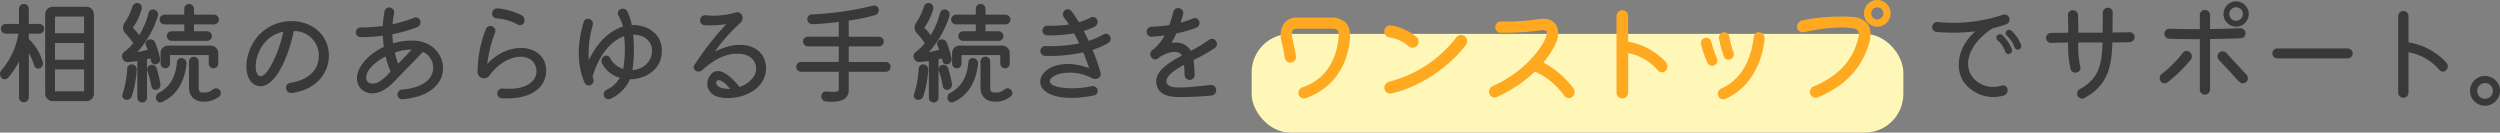 <svg xmlns="http://www.w3.org/2000/svg" width="647.145" height="34.324" viewBox="0 0 647.145 34.324">
  <rect x="0" y="0" width="647.145" height="34.324" fill="#808080" stroke="none"/>
  <g id="グループ_1034" data-name="グループ 1034" transform="translate(-626.341 -1071)">
    <g id="グループ_1009" data-name="グループ 1009" transform="translate(950.342 1079.764)">
      <g id="グループ_1008" data-name="グループ 1008" transform="translate(0)">
        <rect id="長方形_477" data-name="長方形 477" width="168.698" height="25.56" rx="10" fill="#fff7b7"/>
      </g>
    </g>
    <g id="グループ_1033" data-name="グループ 1033" transform="translate(626.341 1071)">
      <g id="グループ_1010" data-name="グループ 1010" transform="translate(0 1.03)">
        <path id="パス_4168" data-name="パス 4168" d="M633.8,1080.092v1.4a13.21,13.21,0,0,1,3.621,5.987,1.308,1.308,0,0,1-.818,1.577,1.045,1.045,0,0,1-1.4-.7,15.119,15.119,0,0,0-1.4-3.212v11.448a1.291,1.291,0,0,1-1.285,1.256,1.265,1.265,0,0,1-1.256-1.256v-9.316a19.723,19.723,0,0,1-2.862,4.264,1.16,1.16,0,0,1-1.723-.058,1.451,1.451,0,0,1,0-1.84,19.725,19.725,0,0,0,4.439-9.55h-3.272a1.256,1.256,0,0,1,0-2.512h3.417v-3.914a1.247,1.247,0,0,1,1.256-1.256,1.272,1.272,0,0,1,1.285,1.256v3.914h2.716a1.256,1.256,0,0,1,0,2.512Zm14.924-6.952a1.926,1.926,0,0,1,1.928,1.928v20.561a1.945,1.945,0,0,1-1.928,1.928h-8.762a1.945,1.945,0,0,1-1.927-1.928v-20.561a1.926,1.926,0,0,1,1.927-1.928Zm-.613,2.512h-7.535v4.323h7.535Zm0,6.863h-7.535v4.323h7.535Zm-7.535,12.5h7.535v-5.666h-7.535Z" transform="translate(-626.341 -1072.41)" fill="#393939"/>
      </g>
      <g id="グループ_1011" data-name="グループ 1011" transform="translate(31.619 0.776)">
        <path id="パス_4169" data-name="パス 4169" d="M676.076,1086.628v9.9a1.256,1.256,0,1,1-2.511,0v-9.434c-.906.118-1.753.205-2.512.264a1.475,1.475,0,0,1-.76-2.717,13.937,13.937,0,0,0,2.22-2.161,16,16,0,0,0-2.016-2.541,2.162,2.162,0,0,1-.234-2.746,15.28,15.28,0,0,0,2.016-4.177,1.308,1.308,0,0,1,1.46-.935,1.24,1.24,0,0,1,.964,1.49,14.424,14.424,0,0,1-2.307,4.878,21.092,21.092,0,0,1,1.664,1.927,20.5,20.5,0,0,0,2.4-5.7,1.245,1.245,0,0,1,1.519-.9,1.324,1.324,0,0,1,.934,1.577,25.2,25.2,0,0,1-5.344,9.434,22.3,22.3,0,0,0,2.687-.643c-.146-.379-.292-.73-.438-1.022a1.124,1.124,0,0,1,.672-1.577,1.38,1.38,0,0,1,1.724.789,29.626,29.626,0,0,1,1.226,4.06,1.288,1.288,0,0,1-.935,1.518,1.106,1.106,0,0,1-1.4-.848l-.146-.67C676.66,1086.482,676.368,1086.57,676.076,1086.628Zm-2.658,2.746a30.258,30.258,0,0,1-1.285,6.863,1.378,1.378,0,0,1-1.636.846,1.066,1.066,0,0,1-.759-1.431,25.076,25.076,0,0,0,1.2-6.6,1.147,1.147,0,0,1,1.344-1.08A1.314,1.314,0,0,1,673.418,1089.374Zm5.141,5.14a1.091,1.091,0,0,1-1.373-.906,27.338,27.338,0,0,0-.993-3.914,1.174,1.174,0,0,1,.672-1.547,1.332,1.332,0,0,1,1.694.759,34.62,34.62,0,0,1,.992,4.148A1.324,1.324,0,0,1,678.559,1094.514Zm7.74-6.718c-.5,4.848-2.658,8.208-6.309,9.9a1.149,1.149,0,0,1-1.548-.729,1.4,1.4,0,0,1,.7-1.665c2.834-1.518,4.352-4.06,4.673-7.944a1.121,1.121,0,0,1,1.344-1.022A1.372,1.372,0,0,1,686.3,1087.8Zm-5.666-10.193a1.256,1.256,0,1,1,0-2.511h5.082v-1.548a1.241,1.241,0,0,1,1.256-1.227,1.26,1.26,0,0,1,1.255,1.227v1.548h5.228a1.256,1.256,0,0,1,0,2.511h-5.228v1.782h3.418a1.241,1.241,0,0,1,1.226,1.256,1.215,1.215,0,0,1-1.226,1.226h-9.2a1.24,1.24,0,0,1-1.255-1.226,1.265,1.265,0,0,1,1.255-1.256h3.272V1077.6Zm11.42,10.134v-2.19H682.034v2.19a1.215,1.215,0,0,1-1.226,1.227,1.234,1.234,0,0,1-1.227-1.227v-2.715a1.926,1.926,0,0,1,1.928-1.928h11.069a1.925,1.925,0,0,1,1.927,1.928v2.715a1.234,1.234,0,0,1-1.226,1.227A1.216,1.216,0,0,1,692.052,1087.737Zm2.746,8.5a6.234,6.234,0,0,1-4.031,1.373c-2.365,0-3.825-1.373-3.825-3.681v-6.688a1.256,1.256,0,1,1,2.512,0v6.688c0,1.022.292,1.314,1.314,1.314a3.338,3.338,0,0,0,2.279-.73,1.258,1.258,0,0,1,1.694-.058A1.183,1.183,0,0,1,694.8,1096.237Z" transform="translate(-669.637 -1072.063)" fill="#393939"/>
      </g>
      <g id="グループ_1012" data-name="グループ 1012" transform="translate(63.788 5.471)">
        <path id="パス_4170" data-name="パス 4170" d="M723.948,1095.926a1.284,1.284,0,0,1,1.081-1.461c4.907-.759,7.564-3.446,7.389-7.477a6.366,6.366,0,0,0-6.454-5.928c-1.694,7.973-5.374,15.129-9.318,14.194-3.709-.876-3.972-7.477-.554-12.149,5.141-6.952,16.414-5.812,18.6,1.84,1.343,4.732-1.228,11.069-9.289,12.15A1.332,1.332,0,0,1,723.948,1095.926Zm-.7-14.691c-6.4,1.256-8.061,8.733-6.746,10.923C718.194,1095.021,722.02,1087.164,723.246,1081.236Z" transform="translate(-713.687 -1078.492)" fill="#393939"/>
      </g>
      <g id="グループ_1013" data-name="グループ 1013" transform="translate(92.114 1.924)">
        <path id="パス_4171" data-name="パス 4171" d="M764.538,1097.391a1.19,1.19,0,0,1-1.285-1.2,1.357,1.357,0,0,1,1.256-1.313c3.008-.205,5.578-1.2,6.922-2.746a4.483,4.483,0,0,0-1.577-6.981l-7.243,7.448c-4.439,4.791-7.827,3.3-8.966,1.9-2.541-3.183.672-8.119,6.075-10.661-.117-.963-.234-1.927-.263-2.891a44.082,44.082,0,0,1-5.754.38,1.229,1.229,0,0,1-1.226-1.285,1.259,1.259,0,0,1,1.255-1.226,39.515,39.515,0,0,0,5.725-.38,22.759,22.759,0,0,1,.467-3.826,1.216,1.216,0,0,1,1.518-.935,1.355,1.355,0,0,1,.935,1.548,23.563,23.563,0,0,0-.409,2.774,39.41,39.41,0,0,0,5.608-1.694,1.184,1.184,0,0,1,1.578.76,1.388,1.388,0,0,1-.818,1.693,37.885,37.885,0,0,1-6.426,1.812c.029.817.117,1.606.2,2.365a16.785,16.785,0,0,1,5.958-.672C776.892,1083.021,779.024,1096.281,764.538,1097.391Zm-3.68-6.514.613-.643a23.584,23.584,0,0,1-1.285-3.914c-5.929,3.067-5.929,6.893-3.564,7.039C757.908,1093.419,759.134,1092.689,760.858,1090.878Zm6.1-6.338a12.72,12.72,0,0,0-4.41.789,25.79,25.79,0,0,0,.876,2.891Z" transform="translate(-752.474 -1073.635)" fill="#393939"/>
      </g>
      <g id="グループ_1014" data-name="グループ 1014" transform="translate(123.616 2.16)">
        <path id="パス_4172" data-name="パス 4172" d="M800.722,1095.843a1.28,1.28,0,0,1,1.4-1.139c6.951.613,9.463-2.658,8.587-5.578-1.2-4-7.74-3.592-12,2.19a1.726,1.726,0,0,1-1.869.7,1.649,1.649,0,0,1-1.227-1.577,30.87,30.87,0,0,1,2.19-11.186,1.271,1.271,0,0,1,1.694-.613,1.3,1.3,0,0,1,.613,1.693,33.936,33.936,0,0,0-1.986,7.973c5.9-6.133,14.019-4.877,15.1.41.876,4.206-2.016,8.995-11.3,8.528A1.272,1.272,0,0,1,800.722,1095.843Zm-.175-19.277a1.263,1.263,0,0,1-1.168-1.4,1.349,1.349,0,0,1,1.49-1.2,16.723,16.723,0,0,1,6.191,1.81,1.44,1.44,0,0,1,.584,1.87,1.136,1.136,0,0,1-1.636.5A12.9,12.9,0,0,0,800.547,1076.566Z" transform="translate(-795.611 -1073.957)" fill="#393939"/>
      </g>
      <g id="グループ_1015" data-name="グループ 1015" transform="translate(149.825 2.244)">
        <path id="パス_4173" data-name="パス 4173" d="M844.774,1092.34a10.125,10.125,0,0,1-4.995,5.024,1.253,1.253,0,0,1-1.723-.584,1.3,1.3,0,0,1,.613-1.694,7.7,7.7,0,0,0,3.447-3.126,7.419,7.419,0,0,1-4.615-3.767,1.421,1.421,0,0,1,.525-1.811,1.1,1.1,0,0,1,1.577.467,5.738,5.738,0,0,0,3.388,2.833,29.352,29.352,0,0,0,.234-8.469c-2.98,1.022-6.221,4.117-8.179,10.485l.175.409a1.311,1.311,0,0,1-.555,1.694,1.208,1.208,0,0,1-1.664-.556c-2.337-5.373-1.577-11.331-.234-15.741a1.2,1.2,0,0,1,1.547-.76,1.345,1.345,0,0,1,.789,1.636,25.56,25.56,0,0,0-.992,9c2.453-5.111,5.724-7.71,8.82-8.674a10.088,10.088,0,0,0-1.168-2.833,1.175,1.175,0,0,1,.467-1.635,1.359,1.359,0,0,1,1.781.438,13.06,13.06,0,0,1,1.2,3.651c3.855-.2,7.068,2.1,7.652,5.17C853.886,1089.068,849.33,1092.34,844.774,1092.34Zm5.637-8.032c-.234-2.016-2.249-3.535-4.848-3.505a36.332,36.332,0,0,1-.175,9.172C848.191,1089.769,850.761,1087.754,850.411,1084.308Z" transform="translate(-831.5 -1074.072)" fill="#393939"/>
      </g>
      <g id="グループ_1016" data-name="グループ 1016" transform="translate(179.585 3.174)">
        <path id="パス_4174" data-name="パス 4174" d="M876.188,1092.157c1.577-2.8,4.264-1.9,7.915,2.512a7.206,7.206,0,0,0,3.592-2.542c1.548-2.249.555-5.549-3.125-5.988-3.359-.38-6.513.935-10.193,4.236a1.41,1.41,0,0,1-1.635.116,1.082,1.082,0,0,1-.321-1.489,76.11,76.11,0,0,1,8.236-10.573,28.027,28.027,0,0,1-5.579.263,1.283,1.283,0,0,1-1.2-1.372,1.32,1.32,0,0,1,1.373-1.2,20.187,20.187,0,0,0,7.769-.7,1.4,1.4,0,0,1,1.724.73,1.712,1.712,0,0,1-.438,1.957,41.743,41.743,0,0,0-6.6,7.448c6.513-3.358,11.741-1.577,12.938,2.308,1.607,5.111-2.979,9.7-9.725,9.7C875.662,1097.561,875.165,1093.939,876.188,1092.157Zm1.927,1.782c.351.846,1.753,1.314,3.564,1.226C878.757,1091.719,877.823,1093.033,878.115,1093.939Z" transform="translate(-872.249 -1075.346)" fill="#393939"/>
      </g>
      <g id="グループ_1017" data-name="グループ 1017" transform="translate(206.087 1.412)">
        <path id="パス_4175" data-name="パス 4175" d="M931.729,1087.564a1.27,1.27,0,1,1,0,2.541h-9.58v4.732c0,2.337-2.074,3.359-5.929,2.95a1.33,1.33,0,0,1-1.168-1.431,1.233,1.233,0,0,1,1.372-1.139c2.249.2,3.155.058,3.155-.467V1090.1h-9.755a1.27,1.27,0,1,1,0-2.541h9.755v-4.031h-7.973a1.291,1.291,0,0,1-1.285-1.255,1.272,1.272,0,0,1,1.285-1.256h7.973V1077.2c-2.541.321-4.994.525-6.776.583a1.343,1.343,0,0,1-1.372-1.226,1.219,1.219,0,0,1,1.138-1.315,78.374,78.374,0,0,0,15.8-2.249,1.194,1.194,0,0,1,1.518.818,1.335,1.335,0,0,1-.876,1.607,48.075,48.075,0,0,1-6.864,1.431v4.177h7.8a1.291,1.291,0,0,1,1.285,1.256,1.271,1.271,0,0,1-1.285,1.255h-7.8v4.031Z" transform="translate(-908.539 -1072.934)" fill="#393939"/>
      </g>
      <g id="グループ_1018" data-name="グループ 1018" transform="translate(236.51 0.776)">
        <path id="パス_4176" data-name="パス 4176" d="M956.636,1086.628v9.9a1.256,1.256,0,1,1-2.511,0v-9.434c-.906.118-1.753.205-2.512.264a1.475,1.475,0,0,1-.76-2.717,13.935,13.935,0,0,0,2.22-2.161,16,16,0,0,0-2.016-2.541,2.162,2.162,0,0,1-.234-2.746,15.282,15.282,0,0,0,2.016-4.177,1.308,1.308,0,0,1,1.46-.935,1.24,1.24,0,0,1,.964,1.49,14.424,14.424,0,0,1-2.307,4.878,21.092,21.092,0,0,1,1.664,1.927,20.5,20.5,0,0,0,2.4-5.7,1.245,1.245,0,0,1,1.519-.9,1.325,1.325,0,0,1,.935,1.577,25.211,25.211,0,0,1-5.345,9.434,22.3,22.3,0,0,0,2.687-.643c-.146-.379-.292-.73-.438-1.022a1.124,1.124,0,0,1,.672-1.577,1.38,1.38,0,0,1,1.724.789,29.516,29.516,0,0,1,1.226,4.06,1.287,1.287,0,0,1-.934,1.518,1.107,1.107,0,0,1-1.4-.848l-.146-.67C957.22,1086.482,956.928,1086.57,956.636,1086.628Zm-2.657,2.746a30.3,30.3,0,0,1-1.285,6.863,1.378,1.378,0,0,1-1.636.846,1.065,1.065,0,0,1-.759-1.431,25.078,25.078,0,0,0,1.2-6.6,1.147,1.147,0,0,1,1.344-1.08A1.315,1.315,0,0,1,953.979,1089.374Zm5.141,5.14a1.092,1.092,0,0,1-1.373-.906,27.322,27.322,0,0,0-.993-3.914,1.174,1.174,0,0,1,.672-1.547,1.331,1.331,0,0,1,1.694.759,34.48,34.48,0,0,1,.992,4.148A1.323,1.323,0,0,1,959.119,1094.514Zm7.74-6.718c-.5,4.848-2.658,8.208-6.309,9.9a1.148,1.148,0,0,1-1.547-.729,1.4,1.4,0,0,1,.7-1.665c2.833-1.518,4.352-4.06,4.672-7.944a1.121,1.121,0,0,1,1.344-1.022A1.372,1.372,0,0,1,966.859,1087.8Zm-5.666-10.193a1.256,1.256,0,1,1,0-2.511h5.082v-1.548a1.241,1.241,0,0,1,1.256-1.227,1.259,1.259,0,0,1,1.255,1.227v1.548h5.229a1.256,1.256,0,0,1,0,2.511h-5.229v1.782H972.2a1.241,1.241,0,0,1,1.227,1.256,1.215,1.215,0,0,1-1.227,1.226H963a1.24,1.24,0,0,1-1.255-1.226,1.265,1.265,0,0,1,1.255-1.256h3.272V1077.6Zm11.42,10.134v-2.19H962.595v2.19a1.216,1.216,0,0,1-1.227,1.227,1.234,1.234,0,0,1-1.227-1.227v-2.715a1.926,1.926,0,0,1,1.928-1.928h11.069a1.926,1.926,0,0,1,1.928,1.928v2.715a1.234,1.234,0,0,1-1.227,1.227A1.215,1.215,0,0,1,972.613,1087.737Zm2.745,8.5a6.233,6.233,0,0,1-4.031,1.373c-2.365,0-3.826-1.373-3.826-3.681v-6.688a1.256,1.256,0,1,1,2.511,0v6.688c0,1.022.292,1.314,1.315,1.314a3.338,3.338,0,0,0,2.278-.73,1.258,1.258,0,0,1,1.694-.058A1.183,1.183,0,0,1,975.358,1096.237Z" transform="translate(-950.197 -1072.063)" fill="#393939"/>
      </g>
      <g id="グループ_1019" data-name="グループ 1019" transform="translate(269.268 2.401)">
        <path id="パス_4177" data-name="パス 4177" d="M1012.669,1083.022a20.743,20.743,0,0,1-4.06,1.782,44.9,44.9,0,0,1,2.074,5.987,1.163,1.163,0,0,1-.613,1.344,1.734,1.734,0,0,1-1.607,0,11.947,11.947,0,0,0-8.352-1.139c-3.622.964-4.119,3.709,3.212,3.738a22.224,22.224,0,0,0,5.082-.555,1.277,1.277,0,0,1,1.49.964,1.2,1.2,0,0,1-.935,1.461c-9.054,1.723-13.26-.438-13.843-2.979-.7-3.242,4.526-7.1,12.617-4.09-.438-1.256-.963-2.658-1.547-4.089a41.035,41.035,0,0,1-9.9.906,1.248,1.248,0,0,1-1.2-1.315,1.284,1.284,0,0,1,1.285-1.227,36.757,36.757,0,0,0,8.761-.7c-.408-.876-.846-1.752-1.313-2.6a34.528,34.528,0,0,1-6.981.525,1.223,1.223,0,0,1-1.2-1.284,1.292,1.292,0,0,1,1.315-1.227,29.907,29.907,0,0,0,5.549-.292,19.783,19.783,0,0,0-1.285-1.811,1.336,1.336,0,0,1,.117-1.781,1.172,1.172,0,0,1,1.753.088,25.227,25.227,0,0,1,1.986,2.921,17.416,17.416,0,0,0,3.038-1.228,1.214,1.214,0,0,1,1.664.527,1.368,1.368,0,0,1-.555,1.781,14.6,14.6,0,0,1-2.891,1.168c.438.847.876,1.693,1.256,2.57a18.22,18.22,0,0,0,3.825-1.665,1.228,1.228,0,0,1,1.694.439A1.31,1.31,0,0,1,1012.669,1083.022Z" transform="translate(-995.054 -1074.288)" fill="#393939"/>
      </g>
      <g id="グループ_1020" data-name="グループ 1020" transform="translate(296.824 2.101)">
        <path id="パス_4178" data-name="パス 4178" d="M1050.778,1095a1.384,1.384,0,0,1-1.256,1.519c-1.607.146-4.644.379-8.324.379-3.213,0-5.111-.9-5.725-2.774-.9-2.774.964-5.082,6.426-7.973-.848-1.344-2.833-1.256-5.608.291-.2.175-.38.321-.584.467a1.211,1.211,0,0,1-1.781-.38,1.315,1.315,0,0,1,.35-1.781,12.119,12.119,0,0,0,3.155-3.8c-1.256.176-2.4.264-3.329.322a1.244,1.244,0,0,1-1.315-1.256,1.322,1.322,0,0,1,1.285-1.314,44.056,44.056,0,0,0,4.585-.438c.38-1.022.7-2.161,1.023-3.388a1.305,1.305,0,0,1,1.577-.964,1.285,1.285,0,0,1,.964,1.577c-.2.76-.439,1.46-.672,2.161a27.674,27.674,0,0,0,3.213-1.081,1.179,1.179,0,0,1,1.606.643,1.3,1.3,0,0,1-.672,1.694,29.757,29.757,0,0,1-5.228,1.519,17.953,17.953,0,0,1-1.285,2.482c2.57-.438,4.177.555,5.024,2.045a38.462,38.462,0,0,0,4.761-2.892,1.25,1.25,0,0,1,1.782.35,1.288,1.288,0,0,1-.351,1.811,45.546,45.546,0,0,1-5.49,3.1,34.308,34.308,0,0,1,.292,3.855,1.278,1.278,0,0,1-1.285,1.285,1.342,1.342,0,0,1-1.314-1.285c-.029-.964-.058-1.811-.147-2.6-3.475,1.84-4.906,3.358-4.469,4.672.556,1.4,2.717,1.519,11.274.526A1.363,1.363,0,0,1,1050.778,1095Z" transform="translate(-1032.787 -1073.877)" fill="#393939"/>
      </g>
      <g id="グループ_1021" data-name="グループ 1021" transform="translate(331.495 4.556)">
        <path id="パス_4179" data-name="パス 4179" d="M1085.151,1097.146a1.337,1.337,0,0,1,.876-1.607c6.864-2.336,8.967-8.178,9.463-12.851.292-2.453-.437-2.687-2.365-2.687h-8.645c-1.226,0-1.694.876-1.315,2.628.263,1.169.613,2.658.964,4.673a1.263,1.263,0,0,1-1.081,1.46,1.283,1.283,0,0,1-1.461-1.081c-.291-1.752-.5-2.833-.9-4.469-.613-2.424.351-5.725,3.8-5.725h8.645c3.709,0,5.286,1.753,4.936,5.491-.672,7.273-4.82,12.792-11.333,15.012A1.239,1.239,0,0,1,1085.151,1097.146Z" transform="translate(-1080.329 -1077.306)" fill="#ffa921"/>
        <path id="パス_4180" data-name="パス 4180" d="M1086.273,1098.174a1.365,1.365,0,0,1-.621-.151,1.486,1.486,0,0,1-.743-.891l0-.008a1.52,1.52,0,0,1,1-1.827c6.848-2.331,8.856-8.19,9.335-12.7.13-1.09.055-1.724-.242-2.058-.318-.36-.927-.427-1.941-.427h-8.645a1.193,1.193,0,0,0-.983.381,2.474,2.474,0,0,0-.153,2.026l.095.418c.249,1.1.559,2.476.87,4.262a1.42,1.42,0,0,1-.246,1.076,1.476,1.476,0,0,1-2.655-.635c-.285-1.714-.493-2.818-.9-4.454a5.409,5.409,0,0,1,.778-4.5,3.881,3.881,0,0,1,3.2-1.45h8.645a5.28,5.28,0,0,1,4.112,1.388c.86.944,1.189,2.351,1.006,4.3-.683,7.391-4.858,12.92-11.455,15.168A1.357,1.357,0,0,1,1086.273,1098.174Zm-1.014-1.145a1.13,1.13,0,0,0,.558.67.989.989,0,0,0,.784.054c6.456-2.2,10.542-7.615,11.211-14.857.172-1.842-.125-3.158-.913-4.022a4.948,4.948,0,0,0-3.841-1.269h-8.645a3.525,3.525,0,0,0-2.907,1.309,5.037,5.037,0,0,0-.713,4.189c.412,1.648.621,2.76.908,4.483a1.1,1.1,0,0,0,1.25.93,1.125,1.125,0,0,0,.748-.449,1.059,1.059,0,0,0,.183-.8c-.308-1.775-.618-3.144-.867-4.243l-.095-.42a2.788,2.788,0,0,1,.225-2.334,1.538,1.538,0,0,1,1.268-.517h8.645c1.12,0,1.8.088,2.214.55.378.425.478,1.125.332,2.341-.489,4.608-2.55,10.607-9.585,13A1.153,1.153,0,0,0,1085.259,1097.028Z" transform="translate(-1080.262 -1077.239)" fill="#ffa921"/>
      </g>
      <g id="グループ_1022" data-name="グループ 1022" transform="translate(358.322 6.563)">
        <path id="パス_4181" data-name="パス 4181" d="M1123.447,1085.269a9.734,9.734,0,0,0-5.024-2.278,1.361,1.361,0,0,1-1.168-1.49,1.38,1.38,0,0,1,1.519-1.256,13.6,13.6,0,0,1,6.542,2.979,1.435,1.435,0,0,1,.058,2.045A1.375,1.375,0,0,1,1123.447,1085.269Zm-6.162,11.127a1.489,1.489,0,0,1,1.168-1.606,31.817,31.817,0,0,0,17.407-11.508,1.362,1.362,0,0,1,1.928-.263,1.463,1.463,0,0,1,.263,1.986c-4.293,5.695-11.858,10.924-19.247,12.5A1.29,1.29,0,0,1,1117.285,1096.4Z" transform="translate(-1117.064 -1080.054)" fill="#ffa921"/>
        <path id="パス_4182" data-name="パス 4182" d="M1118.487,1097.647a1.442,1.442,0,0,1-.85-.28,1.476,1.476,0,0,1-.6-1.015,1.665,1.665,0,0,1,1.309-1.806,31.759,31.759,0,0,0,17.3-11.439,1.542,1.542,0,0,1,2.184-.3,1.642,1.642,0,0,1,.3,2.242c-4.534,6.014-12.313,11.065-19.355,12.568A1.474,1.474,0,0,1,1118.487,1097.647Zm18.4-14.8a1.191,1.191,0,0,0-.949.479,32.129,32.129,0,0,1-17.511,11.574,1.3,1.3,0,0,0-1.029,1.406,1.111,1.111,0,0,0,.453.764,1.074,1.074,0,0,0,.849.189,35.045,35.045,0,0,0,19.137-12.432,1.276,1.276,0,0,0-.236-1.737A1.179,1.179,0,0,0,1136.888,1082.848Zm-12.521,2.931a1.615,1.615,0,0,1-1.111-.443,9.51,9.51,0,0,0-4.929-2.232,1.545,1.545,0,0,1-1.32-1.693,1.612,1.612,0,0,1,.594-1.093,1.524,1.524,0,0,1,1.127-.321,13.837,13.837,0,0,1,6.641,3.022,1.5,1.5,0,0,1,.517,1.052,1.719,1.719,0,0,1-.442,1.253A1.463,1.463,0,0,1,1124.366,1085.779Zm-5.818-5.427a1.153,1.153,0,0,0-.72.253,1.253,1.253,0,0,0-.459.849,1.182,1.182,0,0,0,1.016,1.29,9.888,9.888,0,0,1,5.117,2.323l0,0a1.223,1.223,0,0,0,1.669.007,1.345,1.345,0,0,0,.346-.982,1.132,1.132,0,0,0-.39-.8,13.434,13.434,0,0,0-6.448-2.937A1.019,1.019,0,0,0,1118.549,1080.351Z" transform="translate(-1116.996 -1079.987)" fill="#ffa921"/>
      </g>
      <g id="グループ_1023" data-name="グループ 1023" transform="translate(385.47 4.857)">
        <path id="パス_4183" data-name="パス 4183" d="M1175.653,1097.812a1.281,1.281,0,0,1-1.81-.263,18.528,18.528,0,0,0-7.8-6.367,34.407,34.407,0,0,1-9.872,6.6,1.229,1.229,0,0,1-1.694-.73,1.478,1.478,0,0,1,.847-1.781c7.565-3.33,12.034-9.026,13.464-11.946,1.081-2.307.7-3.1-1.372-2.775a73.965,73.965,0,0,1-10.164.614,1.237,1.237,0,0,1-1.227-1.314,1.3,1.3,0,0,1,1.314-1.255,55.461,55.461,0,0,0,9.7-.584c4.206-.73,6.134,2.336,4.09,6.483a23.84,23.84,0,0,1-3.125,4.615,23.583,23.583,0,0,1,7.944,6.746A1.463,1.463,0,0,1,1175.653,1097.812Z" transform="translate(-1154.238 -1077.719)" fill="#ffa921"/>
        <path id="パス_4184" data-name="パス 4184" d="M1174.829,1098.19a1.54,1.54,0,0,1-1.2-.594,18.373,18.373,0,0,0-7.613-6.268,34.516,34.516,0,0,1-9.84,6.555,1.4,1.4,0,0,1-1.147.023,1.425,1.425,0,0,1-.8-.863,1.654,1.654,0,0,1,.95-2.008c7.609-3.35,11.985-9.029,13.37-11.858.561-1.2.707-1.947.446-2.3-.213-.284-.746-.356-1.626-.219a72.547,72.547,0,0,1-10.193.616,1.386,1.386,0,0,1-1.008-.429,1.452,1.452,0,0,1-.4-1.074,1.487,1.487,0,0,1,1.5-1.431,55.111,55.111,0,0,0,9.663-.581c1.977-.343,3.554.112,4.431,1.285.976,1.3.922,3.293-.145,5.459a24.043,24.043,0,0,1-3,4.474,23.958,23.958,0,0,1,7.8,6.7,1.636,1.636,0,0,1-.322,2.2l-.005,0A1.389,1.389,0,0,1,1174.829,1098.19Zm-8.9-7.288.109.043a18.7,18.7,0,0,1,7.882,6.432,1.09,1.09,0,0,0,1.545.226,1.273,1.273,0,0,0,.259-1.71,23.381,23.381,0,0,0-7.875-6.689l-.211-.1.151-.18a23.878,23.878,0,0,0,3.1-4.579c1-2.037,1.07-3.889.18-5.078-.791-1.057-2.238-1.463-4.074-1.144a56.068,56.068,0,0,1-9.732.587,1.117,1.117,0,0,0-1.128,1.073,1.1,1.1,0,0,0,.3.815,1.029,1.029,0,0,0,.746.316,72.53,72.53,0,0,0,10.135-.611c1.044-.161,1.669-.047,1.976.361.358.479.231,1.3-.41,2.673-1.408,2.874-5.847,8.641-13.556,12.034a1.293,1.293,0,0,0-.745,1.566,1.059,1.059,0,0,0,.589.634,1.021,1.021,0,0,0,.852-.02,34.1,34.1,0,0,0,9.823-6.568Z" transform="translate(-1154.17 -1077.651)" fill="#ffa921"/>
      </g>
      <g id="グループ_1024" data-name="グループ 1024" transform="translate(418.447 2.658)">
        <path id="パス_4185" data-name="パス 4185" d="M1212.019,1090.195a1.171,1.171,0,0,1-1.752,0,13.574,13.574,0,0,0-8.032-4.616v10.456a1.329,1.329,0,0,1-2.658,0v-19.8a1.329,1.329,0,1,1,2.658,0v6.776a17.1,17.1,0,0,1,9.784,5.228A1.47,1.47,0,0,1,1212.019,1090.195Z" transform="translate(-1199.394 -1074.707)" fill="#ffa921"/>
        <path id="パス_4186" data-name="パス 4186" d="M1200.824,1097.465a1.517,1.517,0,0,1-1.5-1.5v-19.8a1.512,1.512,0,1,1,3.023,0v6.616a17.307,17.307,0,0,1,9.733,5.263,1.648,1.648,0,0,1,.008,2.2,1.28,1.28,0,0,1-.952.459,1.48,1.48,0,0,1-1.073-.451,13.425,13.425,0,0,0-7.716-4.523v10.239A1.514,1.514,0,0,1,1200.824,1097.465Zm0-22.46a1.177,1.177,0,0,0-1.132,1.16v19.8a1.147,1.147,0,0,0,2.293,0V1085.3l.213.036a13.725,13.725,0,0,1,8.135,4.671,1.052,1.052,0,0,0,.8.335.914.914,0,0,0,.683-.328h0a1.283,1.283,0,0,0,.007-1.713,16.858,16.858,0,0,0-9.673-5.173l-.161-.02v-6.938A1.177,1.177,0,0,0,1200.824,1075.005Z" transform="translate(-1199.327 -1074.64)" fill="#ffa921"/>
      </g>
      <g id="グループ_1025" data-name="グループ 1025" transform="translate(440.28 8.326)">
        <path id="パス_4187" data-name="パス 4187" d="M1231.194,1090.36a27.223,27.223,0,0,1-1.694-4.849,1.191,1.191,0,0,1,.935-1.4,1.236,1.236,0,0,1,1.4.935,24.662,24.662,0,0,0,1.432,4.207,1.213,1.213,0,0,1-.5,1.577A1.105,1.105,0,0,1,1231.194,1090.36Zm2.746,8.5a1.3,1.3,0,0,1,.73-1.636c6.162-2.774,8-9.142,8.5-13.552a1.154,1.154,0,0,1,1.372-.993,1.4,1.4,0,0,1,1.081,1.52c-.9,7.506-4.5,12.967-10.106,15.362A1.173,1.173,0,0,1,1233.94,1098.859Zm1.49-10.135a26.178,26.178,0,0,1-1.256-4.7,1.225,1.225,0,0,1,1.022-1.344,1.168,1.168,0,0,1,1.285.993,22.346,22.346,0,0,0,1.081,4.031,1.287,1.287,0,0,1-.614,1.607A1.09,1.09,0,0,1,1235.43,1088.724Z" transform="translate(-1229.291 -1082.469)" fill="#ffa921"/>
        <path id="パス_4188" data-name="パス 4188" d="M1234.991,1099.78a1.321,1.321,0,0,1-.5-.1,1.425,1.425,0,0,1-.792-.826,1.489,1.489,0,0,1,.833-1.867c3.3-1.487,7.444-5.022,8.387-13.4a1.368,1.368,0,0,1,.573-.945,1.285,1.285,0,0,1,1.022-.206,1.592,1.592,0,0,1,1.221,1.721c-.914,7.577-4.542,13.085-10.214,15.507A1.222,1.222,0,0,1,1234.991,1099.78Zm9.244-17.014a.924.924,0,0,0-.532.172.994.994,0,0,0-.419.689c-.963,8.55-5.211,12.167-8.606,13.7a1.121,1.121,0,0,0-.633,1.407,1.051,1.051,0,0,0,.586.613.9.9,0,0,0,.74-.015c5.555-2.373,9.105-7.776,10-15.22a1.225,1.225,0,0,0-.944-1.32A.889.889,0,0,0,1244.235,1082.766Zm-12.109,8.341a1.252,1.252,0,0,1-.355-.05,1.327,1.327,0,0,1-.808-.682v0a27.267,27.267,0,0,1-1.706-4.884,1.377,1.377,0,0,1,1.071-1.622,1.431,1.431,0,0,1,1.62,1.071,24.584,24.584,0,0,0,1.42,4.174,1.39,1.39,0,0,1-.578,1.813A1.282,1.282,0,0,1,1232.126,1091.107Zm-.835-.894a.956.956,0,0,0,.582.492.915.915,0,0,0,.737-.1,1.028,1.028,0,0,0,.424-1.345,24.83,24.83,0,0,1-1.443-4.241,1.055,1.055,0,0,0-1.19-.795,1.009,1.009,0,0,0-.79,1.182A26.95,26.95,0,0,0,1231.291,1090.213Zm5.088-.67a1.268,1.268,0,0,1-1.187-.821h0a26.57,26.57,0,0,1-1.266-4.738,1.4,1.4,0,0,1,1.17-1.553,1.343,1.343,0,0,1,1.5,1.147,22.117,22.117,0,0,0,1.071,3.992,1.475,1.475,0,0,1-.7,1.834A1.3,1.3,0,0,1,1236.379,1089.543Zm-.846-.951a.9.9,0,0,0,.516.524.928.928,0,0,0,.75-.038,1.108,1.108,0,0,0,.524-1.378,22.5,22.5,0,0,1-1.09-4.066.993.993,0,0,0-1.079-.841,1.036,1.036,0,0,0-.867,1.138,26.217,26.217,0,0,0,1.245,4.662Z" transform="translate(-1229.223 -1082.401)" fill="#ffa921"/>
      </g>
      <g id="グループ_1026" data-name="グループ 1026" transform="translate(465.178)">
        <path id="パス_4189" data-name="パス 4189" d="M1266.986,1095.346a1.336,1.336,0,0,1,.76-1.723c6.28-2.717,9.843-6.367,11.449-11.829.76-2.6.379-3.388-1.782-3.651a39.24,39.24,0,0,0-12.355,1.082,1.271,1.271,0,0,1-1.489-1.052,1.514,1.514,0,0,1,1.139-1.636,50.249,50.249,0,0,1,13.143-.906c5.2.672,4.643,4.527,3.914,6.922-1.956,6.279-6.075,10.572-13.055,13.552A1.35,1.35,0,0,1,1266.986,1095.346Zm13.9-20.825a3.271,3.271,0,1,1,3.272,3.272A3.285,3.285,0,0,1,1280.889,1074.521Zm5.024,0a1.752,1.752,0,0,0-3.5,0,1.757,1.757,0,0,0,1.753,1.753A1.739,1.739,0,0,0,1285.912,1074.521Z" transform="translate(-1263.383 -1071.067)" fill="#ffa921"/>
        <path id="パス_4190" data-name="パス 4190" d="M1268.178,1096.307a1.54,1.54,0,0,1-1.428-.962h0a1.519,1.519,0,0,1,.859-1.958c6.259-2.708,9.758-6.32,11.344-11.712.413-1.415.458-2.218.15-2.687-.255-.388-.8-.613-1.778-.732-3.164-.374-7.187-.021-12.295,1.078a1.388,1.388,0,0,1-1.082-.22,1.493,1.493,0,0,1-.626-.979,1.7,1.7,0,0,1,1.277-1.843,50.435,50.435,0,0,1,13.208-.909,5.157,5.157,0,0,1,3.909,2.027c.786,1.219.838,2.9.159,5.13-1.975,6.335-6.156,10.678-13.159,13.667A1.484,1.484,0,0,1,1268.178,1096.307Zm-1.089-1.095a1.171,1.171,0,0,0,1.488.656c6.892-2.943,11.008-7.213,12.947-13.437.646-2.122.608-3.7-.116-4.823a4.817,4.817,0,0,0-3.647-1.864,49.958,49.958,0,0,0-13.083.9,1.336,1.336,0,0,0-.994,1.443,1.121,1.121,0,0,0,.47.722,1.027,1.027,0,0,0,.8.164c5.146-1.107,9.207-1.462,12.413-1.084,1.1.135,1.715.4,2.039.894.379.575.348,1.442-.1,2.991-1.621,5.506-5.183,9.189-11.552,11.945a1.158,1.158,0,0,0-.663,1.489Zm17-17.3a3.454,3.454,0,1,1,3.454-3.454A3.458,3.458,0,0,1,1284.094,1077.908Zm0-6.543a3.089,3.089,0,1,0,3.088,3.088A3.092,3.092,0,0,0,1284.094,1071.365Zm0,5.024a1.938,1.938,0,0,1-1.935-1.935,1.935,1.935,0,1,1,1.935,1.935Zm0-3.5a1.553,1.553,0,0,0-1.57,1.569,1.572,1.572,0,0,0,1.57,1.57,1.57,1.57,0,0,0,0-3.14Z" transform="translate(-1263.316 -1071)" fill="#ffa921"/>
      </g>
      <g id="グループ_1027" data-name="グループ 1027" transform="translate(500.151 3.758)">
        <path id="パス_4191" data-name="パス 4191" d="M1330.72,1095.439a1.438,1.438,0,0,1-1.022,1.694,9.545,9.545,0,0,1-10.281-3.476c-2.016-2.892-2.219-8.471,2.95-13.143a49.315,49.315,0,0,1-9.988.145,1.268,1.268,0,0,1-1.168-1.4,1.348,1.348,0,0,1,1.431-1.168,40.09,40.09,0,0,0,16.823-1.87,1.365,1.365,0,0,1,1.693.73,1.3,1.3,0,0,1-.73,1.694,29.481,29.481,0,0,1-3.533,1.052c-5.666,3.563-8,9.054-5.2,12.7a6.822,6.822,0,0,0,7.478,2.132A1.21,1.21,0,0,1,1330.72,1095.439Zm1.109-10.4a.98.98,0,0,1-.525,1.256.863.863,0,0,1-1.168-.526,7.133,7.133,0,0,0-1.986-2.95.862.862,0,0,1-.088-1.256.928.928,0,0,1,1.315-.088A9.952,9.952,0,0,1,1331.829,1085.042Zm1.9.146a.871.871,0,0,1-1.168-.5,8.034,8.034,0,0,0-2.074-3.1.874.874,0,0,1-.029-1.226.939.939,0,0,1,1.256-.029,9.086,9.086,0,0,1,2.483,3.621A.946.946,0,0,1,1333.728,1085.188Z" transform="translate(-1311.205 -1076.146)" fill="#393939"/>
      </g>
      <g id="グループ_1028" data-name="グループ 1028" transform="translate(529.638 1.994)">
        <path id="パス_4192" data-name="パス 4192" d="M1373.255,1082.638c-1.168.058-2.746.088-4.5.088-.176,6.133-1.139,11.128-7.272,14.4a1.269,1.269,0,0,1-1.724-.584,1.319,1.319,0,0,1,.584-1.753c4.936-2.657,5.724-6.513,5.87-12.062h-6.28a23.754,23.754,0,0,0,.5,6.221,1.23,1.23,0,0,1-.817,1.519,1.312,1.312,0,0,1-1.665-.76,27.086,27.086,0,0,1-.643-6.98c-1.635.029-3.124.058-4.38.117a1.262,1.262,0,0,1-1.344-1.227,1.279,1.279,0,0,1,1.227-1.344c1.314-.029,2.862-.058,4.5-.058.029-1.547,0-3.1-.058-4.527a1.237,1.237,0,0,1,1.226-1.314,1.334,1.334,0,0,1,1.372,1.285c.058,1.723.088,3.213.088,4.527h6.309c0-1.606,0-3.329.029-5.169a1.322,1.322,0,0,1,1.315-1.285,1.253,1.253,0,0,1,1.256,1.285c-.058,1.782-.058,3.5-.058,5.14,1.723-.029,3.212-.029,4.352-.088a1.287,1.287,0,1,1,.117,2.571Z" transform="translate(-1351.582 -1073.73)" fill="#393939"/>
      </g>
      <g id="グループ_1029" data-name="グループ 1029" transform="translate(559.041 0.358)">
        <path id="パス_4193" data-name="パス 4193" d="M1399.9,1086.59a37.394,37.394,0,0,1-6.045,5.871,1.249,1.249,0,0,1-1.811-.38,1.392,1.392,0,0,1,.38-1.84,29.288,29.288,0,0,0,5.374-5.374,1.264,1.264,0,0,1,1.84-.264A1.435,1.435,0,0,1,1399.9,1086.59Zm4.994-5.344v13.085a1.329,1.329,0,0,1-2.657,0v-13.056c-2.921,0-5.812-.028-7.916-.116a1.269,1.269,0,0,1-1.226-1.373,1.3,1.3,0,0,1,1.343-1.227c2.191.088,4.965.117,7.8.117V1075a1.329,1.329,0,0,1,2.657,0v3.651c2.95-.029,5.754-.117,7.8-.234a1.319,1.319,0,0,1,1.372,1.2,1.247,1.247,0,0,1-1.168,1.4C1411.029,1081.128,1408.05,1081.188,1404.9,1081.246Zm9.463,9.258a1.313,1.313,0,0,1-1.928,1.782l-5.286-5.7a1.313,1.313,0,0,1,1.928-1.781Zm-5.987-15.742a3.271,3.271,0,1,1,3.271,3.271A3.285,3.285,0,0,1,1408.372,1074.762Zm1.518,0a1.752,1.752,0,1,0,1.753-1.753A1.739,1.739,0,0,0,1409.89,1074.762Z" transform="translate(-1391.844 -1071.49)" fill="#393939"/>
      </g>
      <g id="グループ_1030" data-name="グループ 1030" transform="translate(588.219 12.538)">
        <path id="パス_4194" data-name="パス 4194" d="M1433.084,1090.739a1.3,1.3,0,0,1-1.285-1.285,1.278,1.278,0,0,1,1.285-1.285h18.225a1.3,1.3,0,0,1,1.285,1.285,1.278,1.278,0,0,1-1.285,1.285Z" transform="translate(-1431.799 -1088.168)" fill="#393939"/>
      </g>
      <g id="グループ_1031" data-name="グループ 1031" transform="translate(620.798 2.841)">
        <path id="パス_4195" data-name="パス 4195" d="M1488.851,1090.195a1.171,1.171,0,0,1-1.752,0,13.572,13.572,0,0,0-8.032-4.616v10.456a1.329,1.329,0,0,1-2.658,0v-19.8a1.329,1.329,0,1,1,2.658,0v6.776a17.1,17.1,0,0,1,9.784,5.228A1.471,1.471,0,0,1,1488.851,1090.195Z" transform="translate(-1476.409 -1074.89)" fill="#393939"/>
      </g>
      <g id="グループ_1032" data-name="グループ 1032" transform="translate(639.376 19.664)">
        <path id="パス_4196" data-name="パス 4196" d="M1501.848,1101.81a3.884,3.884,0,0,1,7.769,0,3.885,3.885,0,0,1-7.769,0Zm5.929,0a2.051,2.051,0,0,0-2.045-2.045,2.026,2.026,0,0,0-2.016,2.045,2,2,0,0,0,2.016,2.016A2.026,2.026,0,0,0,1507.777,1101.81Z" transform="translate(-1501.848 -1097.926)" fill="#393939"/>
      </g>
    </g>
  </g>
</svg>
